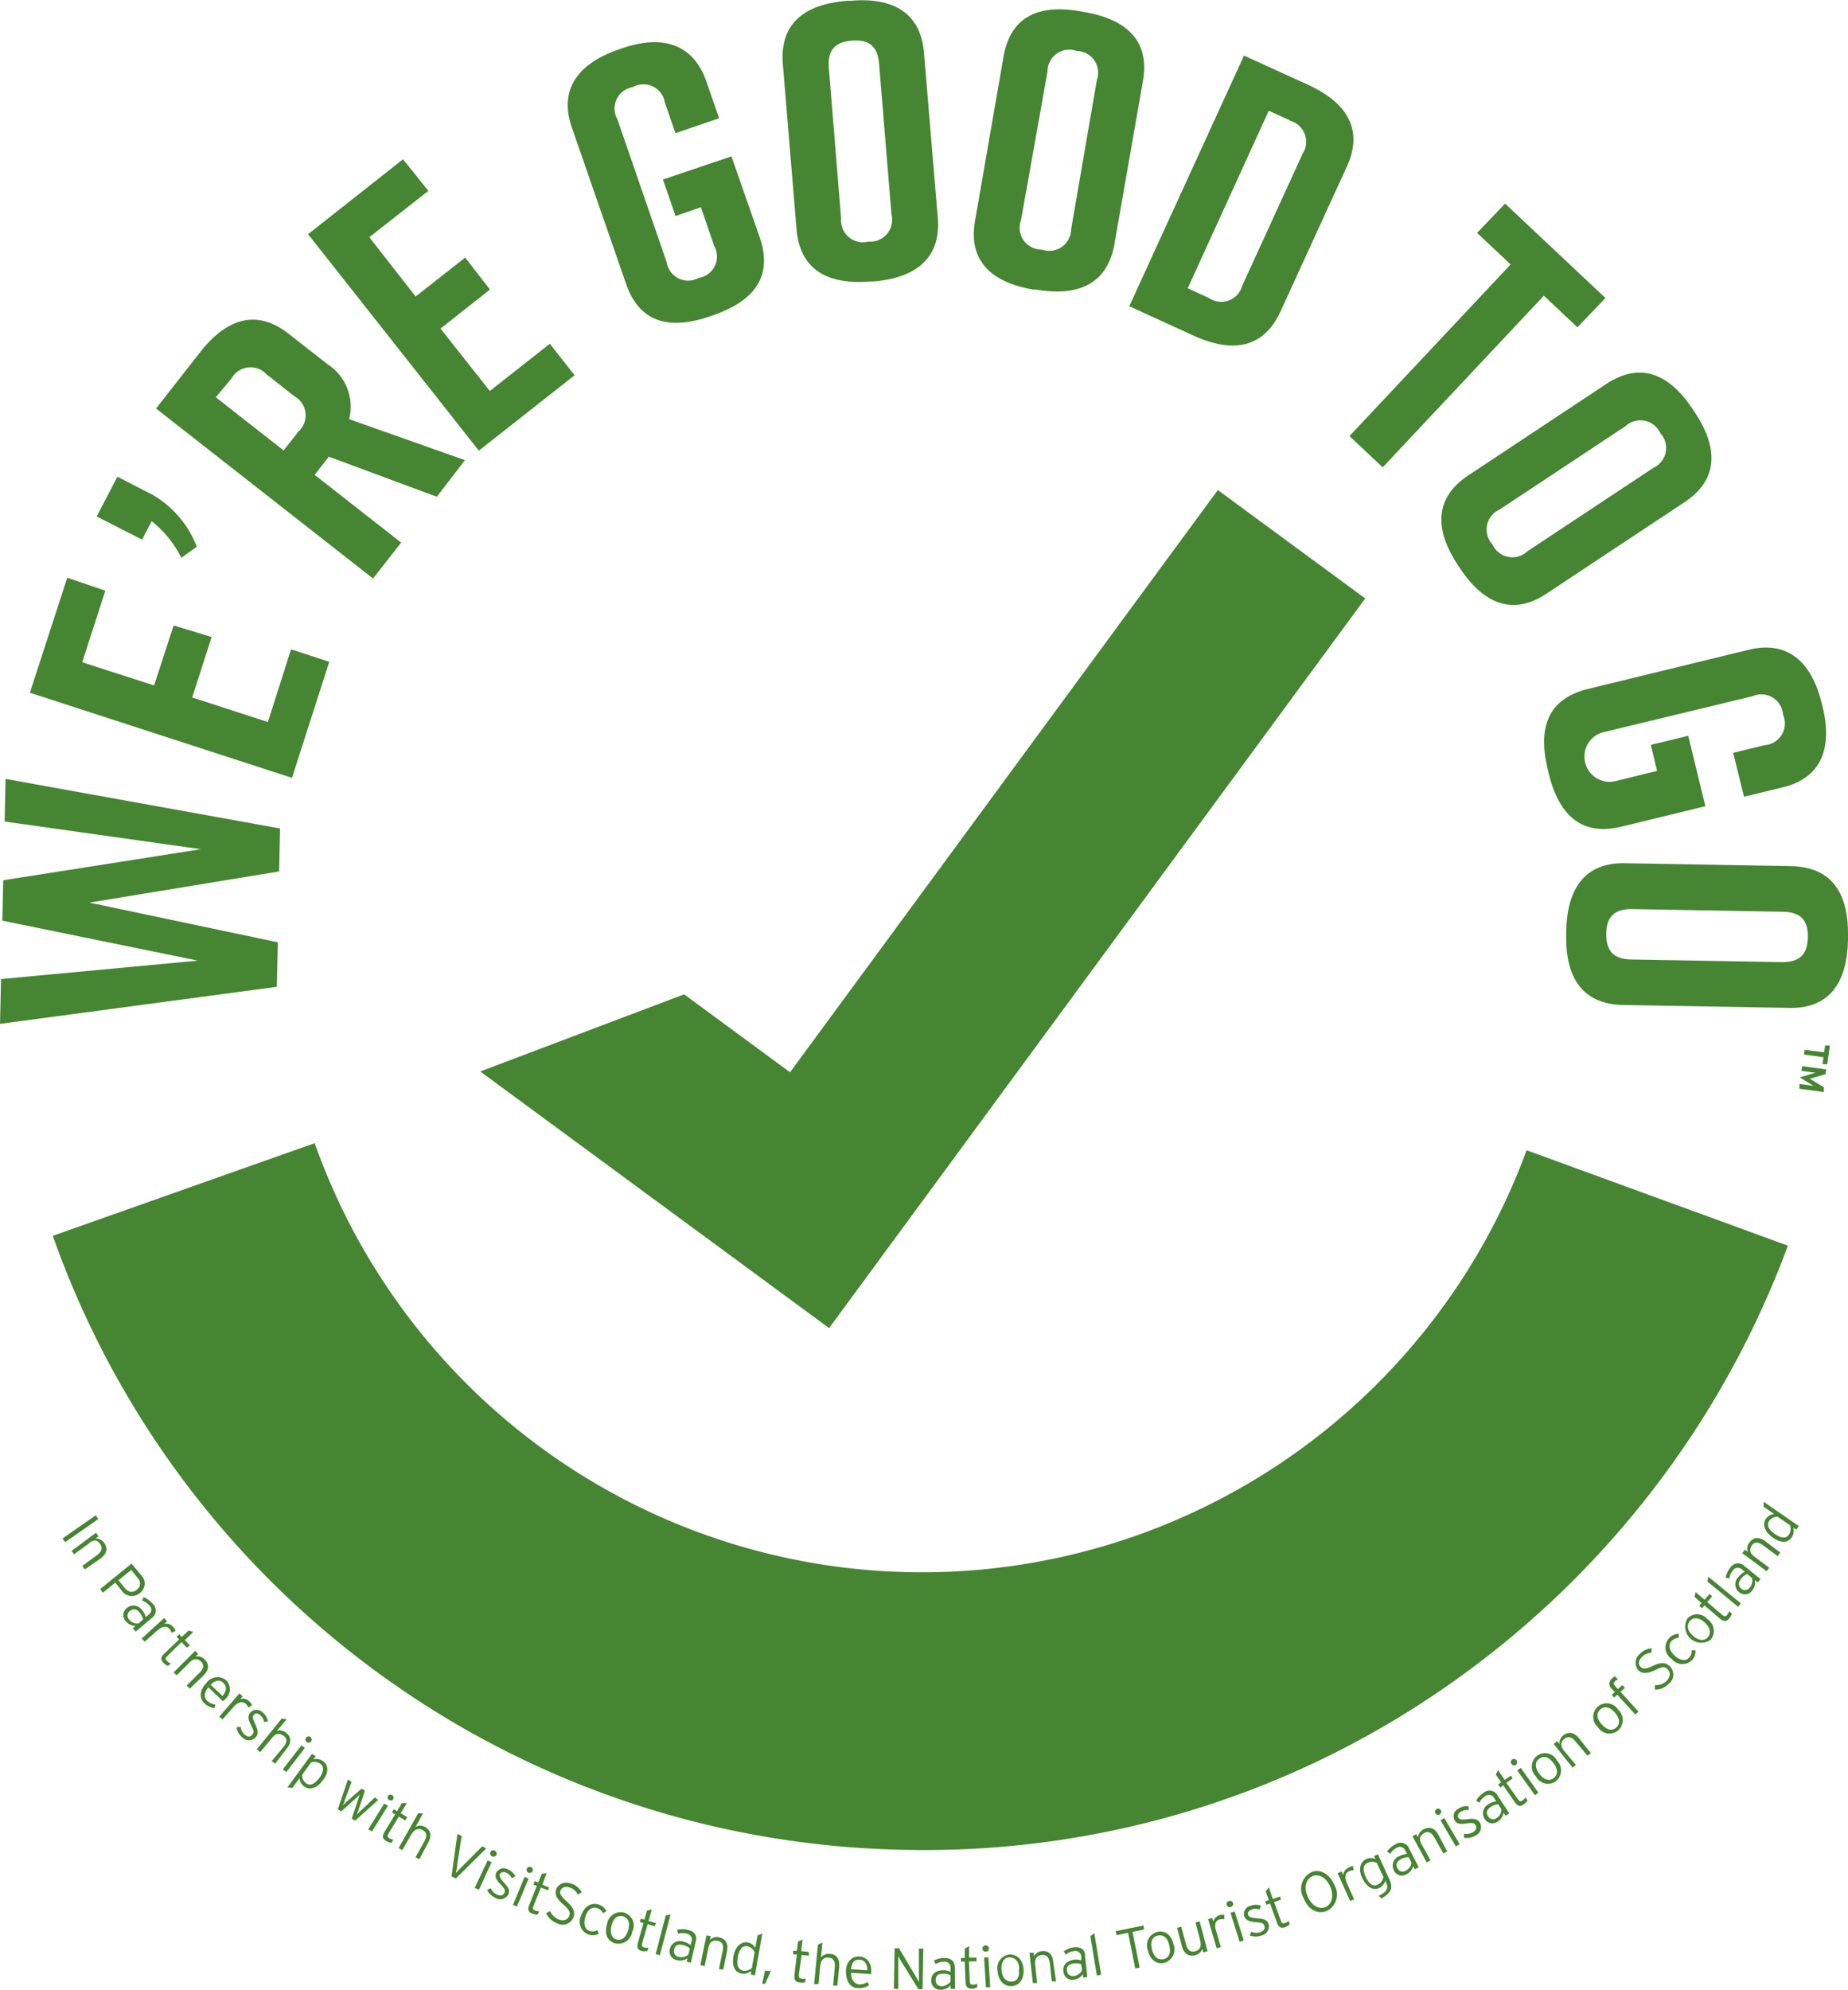 <svg xmlns="http://www.w3.org/2000/svg" viewBox="0 0 159.62 171.79"><defs><style>.cls-1{fill:#468532;}</style></defs><g id="Layer_2" data-name="Layer 2"><g id="Artwork"><path class="cls-1" d="M24.19,71.53l-.08,3.71L7.72,77.93,24,81.36l-.09,3.84L0,88.4l.09-3.87,17-1.59L.2,79.49.28,76l17.07-2.68L.4,70.93l.08-3.68Z"/><path class="cls-1" d="M25.22,67.16,2.58,59.81l3.23-9.93L9.1,51l-2,6.18,6.21,2L15,54,18.28,55,16.6,60.22l6.54,2.12,2-6.28,3.3,1.08Z"/><path class="cls-1" d="M13.16,42.71A8.84,8.84,0,0,1,17,47.21l-1.34.95A9.27,9.27,0,0,0,13.1,45l-.83,1.59-3.92-2,1.79-3.43Z"/><path class="cls-1" d="M37.73,42.89,28.4,39.43,27.18,41l7.47,5.85-2.43,3.1L13.48,35.27l3.79-4.84c2.22-2.84,4.81-3.84,7.65-1.62l3.35,2.62a4.38,4.38,0,0,1,1.89,4.76l10,3.54Zm-13.23-4,1.28-1.63a1.89,1.89,0,0,0-.37-3.06L23,32.3a1.88,1.88,0,0,0-3,.37L18.64,34.3Z"/><path class="cls-1" d="M41.36,38.91,26.61,20.22l8.2-6.47L37,16.48l-5.1,4,4,5.12,4.28-3.36L42.32,25l-4.27,3.37,4.26,5.39,5.18-4.08,2.14,2.72Z"/><path class="cls-1" d="M65.62,20.5c1.2,3.47-.61,5.53-4,6.71l-.25.09c-3.41,1.17-6.09.69-7.3-2.81L49.39,11c-1.15-3.34.61-5.53,4-6.71l.25-.09C57.07,3,59.81,3.66,61,7l1.11,3.21L58.34,11.5l-.91-2.64a1.87,1.87,0,0,0-2.76-1.34,1.87,1.87,0,0,0-1.35,2.76l4.26,12.35A1.88,1.88,0,0,0,60.34,24a1.87,1.87,0,0,0,1.35-2.76l-1.15-3.35-2.19.76-1.09-3.15,5.92-2Z"/><path class="cls-1" d="M73.17.07l.27,0C77-.25,79.52,1,79.81,4.57L81,18.8c.29,3.59-2,5.2-5.55,5.5l-.27,0c-3.6.3-6.08-.93-6.38-4.52L67.62,5.57C67.32,1.94,69.58.36,73.17.07ZM75,20.86a1.89,1.89,0,0,0,2-2.35l-1.07-13c-.14-1.69-1.05-2.1-2.34-2s-2.13.65-2,2.35l1.06,13A1.89,1.89,0,0,0,75,20.86Z"/><path class="cls-1" d="M93.44,1l.27.05c3.55.62,5.65,2.44,5,6L96.26,21.07C95.63,24.62,93,25.61,89.49,25l-.26,0c-3.55-.62-5.65-2.44-5-6L86.68,4.88C87.31,1.3,89.89.34,93.44,1ZM90,21.55a1.89,1.89,0,0,0,2.52-1.77L94.74,6.92A1.88,1.88,0,0,0,93,4.4a1.88,1.88,0,0,0-2.52,1.77L88.19,19A1.89,1.89,0,0,0,90,21.55Z"/><path class="cls-1" d="M116.33,14.39l-5.72,12.49c-1.5,3.28-4.26,3.59-7.53,2.09l-5.54-2.53L107.45,4.8,113,7.33C116.26,8.83,117.83,11.12,116.33,14.39Zm-4.92-4-1.82-.83-7,15.33,1.83.84a1.88,1.88,0,0,0,2.88-1.07l5.21-11.38A1.89,1.89,0,0,0,111.41,10.42Z"/><path class="cls-1" d="M136.25,28.26l-2.9-2.73L119.43,40.35l-2.87-2.7,13.92-14.82-2.9-2.72L130,17.58l8.67,8.15Z"/><path class="cls-1" d="M146.23,35.36l.15.23c2,3,2.12,5.78-.88,7.77l-11.91,7.89c-3,2-5.51.79-7.5-2.21l-.15-.23c-2-3-2.11-5.78.89-7.77l11.9-7.88C141.77,31.15,144.24,32.36,146.23,35.36ZM128.91,47a1.88,1.88,0,0,0,3,.61l10.89-7.21a1.89,1.89,0,0,0,.61-3,1.89,1.89,0,0,0-3-.61L129.52,44A1.88,1.88,0,0,0,128.91,47Z"/><path class="cls-1" d="M140.06,71.37c-3.56.87-5.45-1.12-6.3-4.62l-.06-.27c-.86-3.5-.13-6.12,3.47-7l13.88-3.38c3.43-.83,5.45,1.13,6.3,4.63l.07.26c.85,3.5,0,6.17-3.48,7l-3.3.8L149.7,65l2.71-.66a1.88,1.88,0,0,0,1.6-2.63,1.88,1.88,0,0,0-2.63-1.6L138.7,63.17a2.18,2.18,0,1,0,1,4.23l3.43-.84-.54-2.25,3.23-.78,1.48,6.08Z"/><path class="cls-1" d="M159.62,80.85v.28c-.06,3.6-1.53,6-5.13,5.89l-14.28-.25c-3.61-.06-5-2.46-4.93-6.07v-.27c.06-3.6,1.53-6,5.13-5.9l14.28.25C158.33,74.85,159.68,77.25,159.62,80.85Zm-20.88-.22c0,1.29.44,2.18,2.14,2.21l13.05.23c1.7,0,2.19-.85,2.22-2.14s-.44-2.18-2.14-2.21L141,78.49C139.25,78.46,138.76,79.34,138.74,80.63Z"/><path class="cls-1" d="M131.86,99.31A55.65,55.65,0,0,1,27.18,98.7l-22.62,8a79.52,79.52,0,0,0,70.36,52.89c1.61.09,3.23.14,4.83.14a78.8,78.8,0,0,0,44-13.32,80.23,80.23,0,0,0,30.68-38.86Z"/><polygon class="cls-1" points="117.92 51.67 105.19 42.31 68.24 92.58 59.09 85.85 41.48 92.51 71.48 114.57 71.48 114.57 71.61 114.67 117.92 51.67"/><path class="cls-1" d="M5.63,133.15l-.23-.32,2.87-2,.22.32Z"/><path class="cls-1" d="M7.33,135.5l-.22-.3,1.24-.91c.45-.33.54-.64.29-1s-.58-.38-1,0l-1.24.91-.22-.3,2.11-1.56.22.3-.25.19a.86.86,0,0,1,.73.37c.33.44.28.93-.33,1.38Z"/><path class="cls-1" d="M12.08,137.54a1.06,1.06,0,0,1-1.59-.24l-.53-.66-1.07.87-.24-.31,2.71-2.2.83,1A1,1,0,0,1,12.08,137.54Zm-.26-.29a.66.66,0,0,0,.08-1l-.57-.7-1.1.89.54.66C11.11,137.5,11.46,137.54,11.82,137.25Z"/><path class="cls-1" d="M11.72,140.87l-.25-.28.24-.21a1.08,1.08,0,0,1-.82-.38.77.77,0,0,1,.09-1.18.87.87,0,0,1,1.29.21,1.39,1.39,0,0,1,.32.59l.23-.2a.5.5,0,0,0,.07-.81,1.38,1.38,0,0,0-.62-.41l.14-.3a1.91,1.91,0,0,1,.73.52.79.79,0,0,1,0,1.26Zm.24-.7.4-.35a1.28,1.28,0,0,0-.33-.61.52.52,0,0,0-.79-.13.49.49,0,0,0-.07.77A.92.92,0,0,0,12,140.17Z"/><path class="cls-1" d="M15.17,140.8l-.35.19a.67.67,0,0,0-.19-.36c-.24-.27-.6-.23-1,.11l-1.13,1-.26-.27,1.94-1.77.25.28-.24.22a.79.79,0,0,1,.72.22A1.12,1.12,0,0,1,15.17,140.8Z"/><path class="cls-1" d="M16.13,142.25l-.45-.48L14.44,143c-.17.16-.19.27,0,.41a.89.89,0,0,0,.31.22l-.25.21a1.31,1.31,0,0,1-.4-.3c-.23-.23-.23-.47.09-.77l1.28-1.22-.22-.23.23-.22.22.23.59-.55.41.12-.74.71.45.47Z"/><path class="cls-1" d="M16.39,145.8l-.27-.27,1.09-1.08c.4-.4.44-.73.14-1s-.63-.29-1,.12l-1.09,1.08-.26-.26,1.86-1.86.26.27-.22.22a.84.84,0,0,1,.77.25c.4.39.43.88-.11,1.41Z"/><path class="cls-1" d="M19.41,146.74a.87.87,0,0,1-.16.14L18,145.68c-.36.43-.41.87-.1,1.17a1.19,1.19,0,0,0,.7.32l-.06.31a1.57,1.57,0,0,1-.89-.42c-.35-.33-.54-1,.17-1.74a1.17,1.17,0,0,1,1.72-.24A1.11,1.11,0,0,1,19.41,146.74Zm-.19-.31c.33-.39.41-.8.08-1.12s-.68-.25-1.11.15Z"/><path class="cls-1" d="M21.77,147.22l-.33.22a.78.78,0,0,0-.22-.34c-.28-.24-.63-.16-1,.22l-1,1.14-.28-.25,1.74-2,.28.25-.21.24a.73.73,0,0,1,.73.15A1,1,0,0,1,21.77,147.22Z"/><path class="cls-1" d="M22.08,150a.79.79,0,0,1-1.16,0,1.43,1.43,0,0,1-.49-.86l.35-.06a1.07,1.07,0,0,0,.35.68c.28.24.5.23.67,0s.1-.36-.12-.81-.32-.78-.05-1.1a.73.73,0,0,1,1.06,0,1.32,1.32,0,0,1,.46.76l-.34.07a.94.94,0,0,0-.35-.61c-.2-.17-.41-.18-.54,0s-.1.32.11.76S22.39,149.67,22.08,150Z"/><path class="cls-1" d="M23.76,152.28l-.29-.23,1-1.2c.35-.44.36-.76,0-1s-.66-.21-1,.23l-1,1.2-.29-.24,2.16-2.67.42.07-.84,1a.86.86,0,0,1,.8.17c.43.35.51.83,0,1.42Z"/><path class="cls-1" d="M24.73,153l-.3-.23,1.6-2.08.3.23Zm2.11-2.61a.27.27,0,0,1-.42-.33.27.27,0,1,1,.42.33Z"/><path class="cls-1" d="M27.9,153.69c-.55.75-1.19.88-1.63.55a.9.9,0,0,1-.39-.72l-.63.85-.42-.05,2.12-2.9.31.23-.19.25a1,1,0,0,1,.85.17C28.35,152.38,28.44,153,27.9,153.69Zm-.3-.21c.39-.53.39-1,.06-1.2a.88.88,0,0,0-.79-.11l-.77,1.06a.82.82,0,0,0,.33.73C26.78,154.22,27.18,154.05,27.6,153.48Z"/><path class="cls-1" d="M32.67,155.4l-2,1.8-.29-.19.58-1.73a3.62,3.62,0,0,1,.13-.35,3.31,3.31,0,0,1-.27.26l-1.36,1.21-.28-.19.87-2.57.32.21-.62,1.67c0,.09-.11.26-.14.35l.27-.26,1.35-1.18.29.18-.57,1.71-.13.35c.07-.06.2-.2.26-.26l1.3-1.22Z"/><path class="cls-1" d="M32.13,158.13l-.32-.19,1.38-2.23.32.2Zm1.84-2.8a.26.26,0,0,1-.36.08.26.26,0,0,1-.09-.37.27.27,0,0,1,.45.29Z"/><path class="cls-1" d="M35,157.18l-.55-.34-.89,1.47c-.12.2-.1.3.07.41a1,1,0,0,0,.36.12l-.19.27a1.42,1.42,0,0,1-.47-.17c-.27-.17-.34-.4-.12-.77l.92-1.52-.28-.17.16-.27.28.17.42-.7.43,0-.53.87.56.34Z"/><path class="cls-1" d="M36.22,160.53l-.33-.18.75-1.34c.28-.49.23-.81-.13-1s-.69-.1-1,.4l-.76,1.33-.32-.18,1.69-3h.42l-.65,1.17a.84.84,0,0,1,.81,0c.48.27.64.73.27,1.39Z"/><path class="cls-1" d="M42,159.59l-2.63,2.6L39,162l.51-3.66.37.18L39.49,161c0,.22-.09.59-.12.72l.51-.53,1.77-1.78Z"/><path class="cls-1" d="M41.37,163.15,41,163l1.12-2.37.34.16Zm1.51-3a.27.27,0,0,1-.35.13.27.27,0,1,1,.23-.48A.27.27,0,0,1,42.88,160.15Z"/><path class="cls-1" d="M43.91,163.55a.79.79,0,0,1-1.13.31,1.51,1.51,0,0,1-.71-.68l.32-.16a1,1,0,0,0,.53.55c.33.15.55.08.65-.15s0-.37-.35-.74-.52-.66-.35-1a.73.73,0,0,1,1-.28,1.37,1.37,0,0,1,.65.6l-.31.17a1,1,0,0,0-.5-.49c-.25-.11-.45,0-.53.12s0,.34.32.71S44.1,163.12,43.91,163.55Z"/><path class="cls-1" d="M44.65,164.61l-.34-.14,1-2.42.35.15ZM46,161.55a.27.27,0,0,1-.35.14.26.26,0,0,1-.14-.35.26.26,0,0,1,.35-.14A.26.26,0,0,1,46,161.55Z"/><path class="cls-1" d="M47.32,163.21l-.6-.24-.64,1.59c-.09.21-.06.31.13.39a1,1,0,0,0,.37.07l-.15.29a1.33,1.33,0,0,1-.48-.1c-.3-.12-.4-.34-.24-.74l.66-1.64-.3-.12.12-.3.3.13.31-.76.42-.05-.38,1,.6.24Z"/><path class="cls-1" d="M49.53,165.54a1,1,0,0,1-1.43.51,1.7,1.7,0,0,1-.93-.87l.35-.18a1.34,1.34,0,0,0,.72.72c.44.16.79.05.92-.3s0-.54-.52-1-.77-.84-.59-1.31.72-.69,1.34-.46a1.54,1.54,0,0,1,.86.73l-.34.2a1.17,1.17,0,0,0-.67-.6c-.45-.17-.72,0-.82.24s0,.47.53.95S49.71,165.05,49.53,165.54Z"/><path class="cls-1" d="M52.38,165l-.3.19a.87.87,0,0,0-.51-.45c-.39-.13-.81.11-1,.73s-.08,1.09.36,1.25a.85.85,0,0,0,.66-.07l.14.3a1.12,1.12,0,0,1-.92.07,1.18,1.18,0,0,1-.61-1.64c.31-.92,1-1.12,1.52-.94A1.18,1.18,0,0,1,52.38,165Z"/><path class="cls-1" d="M54.61,166.78a1.21,1.21,0,0,1-1.51,1c-.61-.19-.93-.79-.67-1.64a1.19,1.19,0,0,1,1.5-1A1.16,1.16,0,0,1,54.61,166.78Zm-.36-.11c.21-.66,0-1.08-.42-1.21s-.83.1-1,.76,0,1.1.41,1.23S54.05,167.33,54.25,166.67Z"/><path class="cls-1" d="M56.56,166.31l-.62-.18-.47,1.64c-.06.23,0,.32.17.38a1,1,0,0,0,.38,0l-.11.3a1.21,1.21,0,0,1-.49,0c-.32-.09-.44-.29-.32-.71l.48-1.7-.31-.09.08-.3.31.09.22-.78.42-.1-.28,1,.63.17Z"/><path class="cls-1" d="M57,168.81l-.37-.09.87-3.33.42-.1Z"/><path class="cls-1" d="M59.67,169.46l-.36-.08.07-.31a1.06,1.06,0,0,1-.88.17.77.77,0,0,1-.63-1,.88.88,0,0,1,1.18-.59,1.35,1.35,0,0,1,.6.3l.07-.3a.51.51,0,0,0-.42-.7,1.42,1.42,0,0,0-.74,0l-.07-.33a1.86,1.86,0,0,1,.91,0c.55.13.84.45.7,1Zm-.21-.71.12-.52a1.24,1.24,0,0,0-.62-.3c-.38-.09-.64,0-.72.36a.5.5,0,0,0,.39.67A.92.92,0,0,0,59.46,168.75Z"/><path class="cls-1" d="M62.47,170.06,62.1,170l.31-1.5c.12-.56,0-.85-.44-.93s-.69.11-.8.67l-.31,1.51-.37-.08.53-2.57.37.07-.07.32a.83.83,0,0,1,.79-.22c.54.11.83.5.68,1.24Z"/><path class="cls-1" d="M65.21,170.55l-.37-.07.06-.31a1.08,1.08,0,0,1-.84.23c-.52-.09-.86-.55-.71-1.46s.68-1.32,1.22-1.23a.93.93,0,0,1,.67.48l.19-1.09.41-.15Zm-.26-.71.23-1.29a.87.87,0,0,0-.63-.51c-.43-.07-.71.26-.83,1s.08,1,.48,1.11A.87.87,0,0,0,65,169.84Z"/><path class="cls-1" d="M66.58,170.18l-.49,1.1-.26,0,.25-1.14Z"/><path class="cls-1" d="M69.88,168.86l-.64-.07L69,170.48c0,.24,0,.32.23.35a.89.89,0,0,0,.37,0l-.06.32a1.28,1.28,0,0,1-.49,0c-.32,0-.48-.22-.43-.65l.21-1.76-.32,0,0-.31.32,0,.1-.8.39-.17-.12,1,.65.07Z"/><path class="cls-1" d="M72.33,171.43l-.37,0,.14-1.53c.06-.56-.12-.84-.53-.88s-.67.19-.73.76l-.14,1.53-.38,0,.33-3.42.39-.17L70.91,169a.86.86,0,0,1,.76-.3c.55,0,.89.41.81,1.16Z"/><path class="cls-1" d="M75.25,170.24a1.06,1.06,0,0,1,0,.2l-1.74-.11c0,.56.24.93.67,1a1.15,1.15,0,0,0,.74-.21l.15.28a1.56,1.56,0,0,1-1,.25c-.48,0-1-.42-1-1.45,0-.83.55-1.32,1.17-1.28S75.3,169.49,75.25,170.24Zm-.34-.13c0-.51-.2-.88-.66-.91s-.67.24-.75.82Z"/><path class="cls-1" d="M77.21,171.71l.06-3.5h.38l1.47,2.47c.08.12.2.35.25.44l0-2.88h.38l-.06,3.51h-.36l-1.5-2.42c-.07-.12-.2-.35-.24-.44l0,2.84Z"/><path class="cls-1" d="M82.49,171.72h-.38v-.32a1.06,1.06,0,0,1-.82.39.77.77,0,0,1-.85-.83c0-.59.47-.84,1-.85a1.27,1.27,0,0,1,.66.14v-.31a.5.5,0,0,0-.58-.57,1.32,1.32,0,0,0-.71.21l-.14-.31a2,2,0,0,1,.87-.22c.57,0,.93.23.94.84Zm-.39-.64v-.53a1.25,1.25,0,0,0-.68-.14c-.38,0-.61.19-.6.52a.5.5,0,0,0,.54.56A1,1,0,0,0,82.1,171.08Z"/><path class="cls-1" d="M84.34,169.34l-.65,0,.07,1.71c0,.24.08.31.28.3a.69.69,0,0,0,.36-.09v.33a1.13,1.13,0,0,1-.48.11c-.32,0-.5-.14-.52-.57l-.07-1.77H83v-.31l.33,0,0-.8.37-.23,0,1,.65,0Z"/><path class="cls-1" d="M85.42,168.22a.27.27,0,0,1-.24.28.27.27,0,1,1,0-.53A.27.27,0,0,1,85.42,168.22Zm.11,3.36-.37,0L85,169l.37,0Z"/><path class="cls-1" d="M88.41,170c.07.89-.4,1.43-1,1.48s-1.17-.39-1.24-1.28a1.19,1.19,0,0,1,1-1.45C87.81,168.73,88.34,169.15,88.41,170Zm-.38,0c0-.69-.39-1-.84-1s-.73.41-.68,1.09.39,1,.84,1S88.09,170.76,88,170.07Z"/><path class="cls-1" d="M91.22,171.07l-.37,0-.17-1.53c-.06-.56-.29-.79-.71-.74s-.62.31-.55.88l.16,1.53-.37,0-.29-2.61.38,0,0,.32a.86.86,0,0,1,.68-.46c.55-.06.95.23,1,1Z"/><path class="cls-1" d="M93.92,170.69l-.37.06,0-.32a1.12,1.12,0,0,1-.76.49.77.77,0,0,1-.94-.72c-.09-.58.36-.89.87-1a1.53,1.53,0,0,1,.67.06l0-.31a.51.51,0,0,0-.65-.49,1.36,1.36,0,0,0-.68.3l-.18-.28a1.88,1.88,0,0,1,.84-.34c.56-.07,1,.11,1,.72Zm-.46-.58-.08-.52a1.31,1.31,0,0,0-.69-.06c-.38.06-.58.27-.53.6a.5.5,0,0,0,.61.48A.94.94,0,0,0,93.46,170.11Z"/><path class="cls-1" d="M95.11,170.5l-.37.06-.56-3.39.34-.26Z"/><path class="cls-1" d="M98.82,166.59l-1,.21.62,3.08-.38.08-.62-3.08-1,.2-.07-.35,2.4-.48Z"/><path class="cls-1" d="M101.36,167.86a1.21,1.21,0,0,1-.8,1.61c-.63.14-1.21-.21-1.41-1.07a1.2,1.2,0,0,1,.81-1.6C100.58,166.66,101.16,167,101.36,167.86Zm-.36.1c-.15-.68-.53-.94-1-.84s-.66.51-.5,1.18.53.95,1,.85S101.16,168.63,101,168Z"/><path class="cls-1" d="M104.3,168.47l-.37.1-.08-.31a.86.86,0,0,1-.6.55c-.54.14-1-.08-1.17-.81l-.41-1.55.36-.1.4,1.49c.14.54.4.74.81.63s.56-.4.41-1l-.39-1.48.36-.1Z"/><path class="cls-1" d="M105.75,165.33l0,.39a.73.73,0,0,0-.41,0c-.35.1-.46.44-.32.92l.43,1.47-.36.11-.74-2.52.36-.1.09.31a.78.78,0,0,1,.52-.55A1.14,1.14,0,0,1,105.75,165.33Z"/><path class="cls-1" d="M106.5,164.31a.27.27,0,0,1-.17.33.27.27,0,1,1-.16-.51A.27.27,0,0,1,106.5,164.31Zm.93,3.23-.36.11-.79-2.5.36-.12Z"/><path class="cls-1" d="M109.57,166.11a.79.79,0,0,1-.62,1,1.43,1.43,0,0,1-1,0l.12-.33a1.09,1.09,0,0,0,.77.05c.34-.12.45-.31.37-.56s-.25-.26-.75-.31-.84-.13-1-.53a.73.73,0,0,1,.57-.89,1.21,1.21,0,0,1,.88,0l-.11.33a.91.91,0,0,0-.69,0c-.27.09-.37.27-.31.45s.22.25.71.3S109.42,165.67,109.57,166.11Z"/><path class="cls-1" d="M110.66,164l-.61.22.58,1.61c.08.22.17.27.35.2a.82.82,0,0,0,.33-.19l.08.31a1.07,1.07,0,0,1-.42.25c-.31.11-.53,0-.67-.39l-.6-1.66-.31.11-.11-.3.31-.11-.27-.76.28-.33.34,1,.61-.22Z"/><path class="cls-1" d="M115.26,162.76a1.58,1.58,0,0,1-.66,2.23c-.8.33-1.62-.13-2-1.11a1.59,1.59,0,0,1,.66-2.23C114,161.32,114.86,161.79,115.26,162.76Zm-.35.16c-.34-.81-1-1.17-1.55-.93s-.76.92-.42,1.73,1,1.17,1.54.94S115.24,163.73,114.91,162.92Z"/><path class="cls-1" d="M116.86,161.11l.06.38a.7.7,0,0,0-.4.08c-.33.14-.4.5-.19,1l.63,1.41-.34.15-1.08-2.39.34-.16.14.3a.76.76,0,0,1,.43-.61A1,1,0,0,1,116.86,161.11Z"/><path class="cls-1" d="M120,162.24c.34.72.18,1.21-.68,1.66l-.24-.21c.78-.39.87-.69.6-1.24l0-.12a1.09,1.09,0,0,1-.56.68c-.47.22-1,0-1.42-.79s-.21-1.47.29-1.7a.91.91,0,0,1,.82,0l-.13-.26.34-.16Zm-.52-.21-.56-1.18a.83.83,0,0,0-.81,0c-.39.18-.43.61-.12,1.25s.65.8,1,.62A.89.89,0,0,0,119.5,162Z"/><path class="cls-1" d="M122.54,161.22l-.33.17-.15-.28a1.06,1.06,0,0,1-.55.7.76.76,0,0,1-1.13-.36.86.86,0,0,1,.51-1.2,1.46,1.46,0,0,1,.65-.17l-.15-.27a.5.5,0,0,0-.77-.26,1.4,1.4,0,0,0-.54.51l-.27-.21a1.94,1.94,0,0,1,.69-.59.79.79,0,0,1,1.21.33Zm-.62-.4-.25-.47a1.31,1.31,0,0,0-.67.17c-.34.18-.46.45-.31.74a.49.49,0,0,0,.74.25A.92.92,0,0,0,121.92,160.82Z"/><path class="cls-1" d="M125,159.85l-.33.18-.75-1.34c-.27-.49-.57-.62-.93-.41s-.45.53-.17,1l.74,1.34-.33.18L122,158.54l.33-.18.15.28a.87.87,0,0,1,.45-.68c.49-.27,1-.17,1.33.49Z"/><path class="cls-1" d="M124.45,156.29a.27.27,0,0,1-.47.27.27.27,0,1,1,.47-.27Zm1.63,2.94-.33.19-1.33-2.26.33-.19Z"/><path class="cls-1" d="M127.83,157.38a.79.79,0,0,1-.38,1.1,1.52,1.52,0,0,1-1,.19l0-.35a1.09,1.09,0,0,0,.76-.12c.31-.19.37-.41.24-.62s-.31-.21-.81-.14-.83.06-1-.29a.72.72,0,0,1,.35-1,1.24,1.24,0,0,1,.86-.2l0,.34a1,1,0,0,0-.68.14c-.23.15-.3.35-.2.51s.28.19.76.13S127.58,157,127.83,157.38Z"/><path class="cls-1" d="M130.36,156.56l-.32.21-.17-.27a1.09,1.09,0,0,1-.49.76.77.77,0,0,1-1.16-.25.88.88,0,0,1,.38-1.25,1.35,1.35,0,0,1,.64-.23l-.17-.26a.51.51,0,0,0-.8-.18,1.38,1.38,0,0,0-.49.56l-.28-.18a1.92,1.92,0,0,1,.62-.66.79.79,0,0,1,1.24.22Zm-.67-.34-.29-.44a1.31,1.31,0,0,0-.65.24c-.32.21-.41.49-.23.77a.49.49,0,0,0,.75.18A.91.91,0,0,0,129.69,156.22Z"/><path class="cls-1" d="M130.65,153.56l-.54.37,1,1.41c.14.19.23.22.4.11a1,1,0,0,0,.26-.27l.17.28a1.45,1.45,0,0,1-.35.35c-.27.18-.5.15-.75-.21l-1-1.46-.26.19-.18-.26.26-.19-.46-.66.19-.39.58.84.54-.37Z"/><path class="cls-1" d="M131,152a.28.28,0,0,1-.06.37.27.27,0,0,1-.38-.06A.27.27,0,1,1,131,152Zm1.88,2.78-.3.22-1.53-2.14.31-.22Z"/><path class="cls-1" d="M134.48,152a1.2,1.2,0,0,1-.1,1.79,1.17,1.17,0,0,1-1.72-.42,1.18,1.18,0,0,1,.11-1.78A1.15,1.15,0,0,1,134.48,152Zm-.3.23c-.41-.56-.86-.65-1.23-.38s-.4.74,0,1.29.87.66,1.24.39S134.6,152.77,134.18,152.22Z"/><path class="cls-1" d="M137.41,151.36l-.29.23-1-1.19c-.35-.45-.67-.52-1-.26s-.36.6,0,1.05l1,1.19-.29.24-1.63-2.05.29-.24.2.25a.87.87,0,0,1,.33-.74c.44-.35.92-.32,1.39.27Z"/><path class="cls-1" d="M139.76,147.61a1.2,1.2,0,0,1,0,1.8,1.17,1.17,0,0,1-1.74-.29,1.18,1.18,0,0,1,0-1.78A1.16,1.16,0,0,1,139.76,147.61Zm-.27.26c-.46-.52-.92-.58-1.26-.28s-.35.76.11,1.28.92.59,1.26.29S139.94,148.39,139.49,147.87Z"/><path class="cls-1" d="M139.76,145a.67.67,0,0,0-.27.17.23.23,0,0,0,0,.38l.26.29.38-.35.22.23-.38.35,1.55,1.71-.27.25-1.56-1.71-.27.25-.21-.24.27-.24-.25-.26a.57.57,0,0,1,0-.9,1,1,0,0,1,.27-.19Z"/><path class="cls-1" d="M144.25,143.89a1,1,0,0,1-.14,1.51,1.6,1.6,0,0,1-1.17.48l0-.39a1.3,1.3,0,0,0,1-.35c.33-.33.38-.7.12-1s-.5-.23-1.12.06-1.08.35-1.44,0a1,1,0,0,1,.15-1.41,1.59,1.59,0,0,1,1-.48l0,.39a1.21,1.21,0,0,0-.83.36c-.34.34-.31.65-.12.85s.42.23,1.09-.09S143.88,143.52,144.25,143.89Z"/><path class="cls-1" d="M145,141.06l0,.35a.84.84,0,0,0-.62.28c-.29.3-.23.78.24,1.23s1,.53,1.28.19a.76.76,0,0,0,.21-.63h.33a1.1,1.1,0,0,1-.31.87,1.18,1.18,0,0,1-1.75-.13,1.18,1.18,0,0,1,.58-2.16Z"/><path class="cls-1" d="M147.48,139.8a1.2,1.2,0,0,1,.27,1.78,1.39,1.39,0,0,1-2-1.84A1.15,1.15,0,0,1,147.48,139.8Zm-.24.28c-.51-.46-1-.46-1.28-.12s-.25.8.26,1.26,1,.47,1.29.14S147.76,140.55,147.24,140.08Z"/><path class="cls-1" d="M147.89,137.82l-.43.5,1.3,1.11c.18.15.29.15.42,0a.89.89,0,0,0,.18-.33l.23.23a1.2,1.2,0,0,1-.25.43c-.21.25-.44.27-.77,0l-1.35-1.15-.21.25-.24-.21.21-.24-.61-.53.08-.42.78.66.42-.49Z"/><path class="cls-1" d="M150.37,138.44l-.24.29-2.65-2.18.07-.42Z"/><path class="cls-1" d="M152.06,136.33l-.23.3-.26-.2a1,1,0,0,1-.21.87.77.77,0,0,1-1.18.14.88.88,0,0,1,0-1.31,1.48,1.48,0,0,1,.53-.42l-.24-.19a.51.51,0,0,0-.81.09,1.41,1.41,0,0,0-.29.68l-.32-.08a1.88,1.88,0,0,1,.38-.82.78.78,0,0,1,1.23-.19Zm-.74-.1-.42-.33a1.22,1.22,0,0,0-.53.43c-.24.31-.24.6,0,.81a.49.49,0,0,0,.77-.08A.92.92,0,0,0,151.32,136.23Z"/><path class="cls-1" d="M153.77,134.05l-.23.3-1.23-.91c-.45-.34-.78-.33-1,0s-.19.67.28,1l1.23.92-.23.3-2.1-1.56.22-.3.26.19a.84.84,0,0,1,.13-.81c.33-.44.81-.54,1.41-.09Z"/><path class="cls-1" d="M155.37,131.76l-.22.31-.26-.18a1,1,0,0,1-.14.86c-.3.43-.87.55-1.63,0s-.9-1.17-.59-1.62a1,1,0,0,1,.71-.41l-.91-.63,0-.43Zm-.75-.06-1.08-.75a.9.9,0,0,0-.73.36c-.24.36-.06.75.52,1.15s1,.37,1.21,0A.94.94,0,0,0,154.62,131.7Z"/><path class="cls-1" d="M157.42,91.88l.08-.6-1.68-.23.06-.41,1.68.22.08-.59.41,0-.22,1.62Z"/><path class="cls-1" d="M155.43,94l0-.41.77.1.46.07a3.64,3.64,0,0,1-.33-.2l-.87-.54,1-.3.36-.1-.46-.06-.76-.1.05-.41,2.09.28-.06.41-1,.3-.37.1.33.19.89.54,0,.42Z"/></g></g></svg>